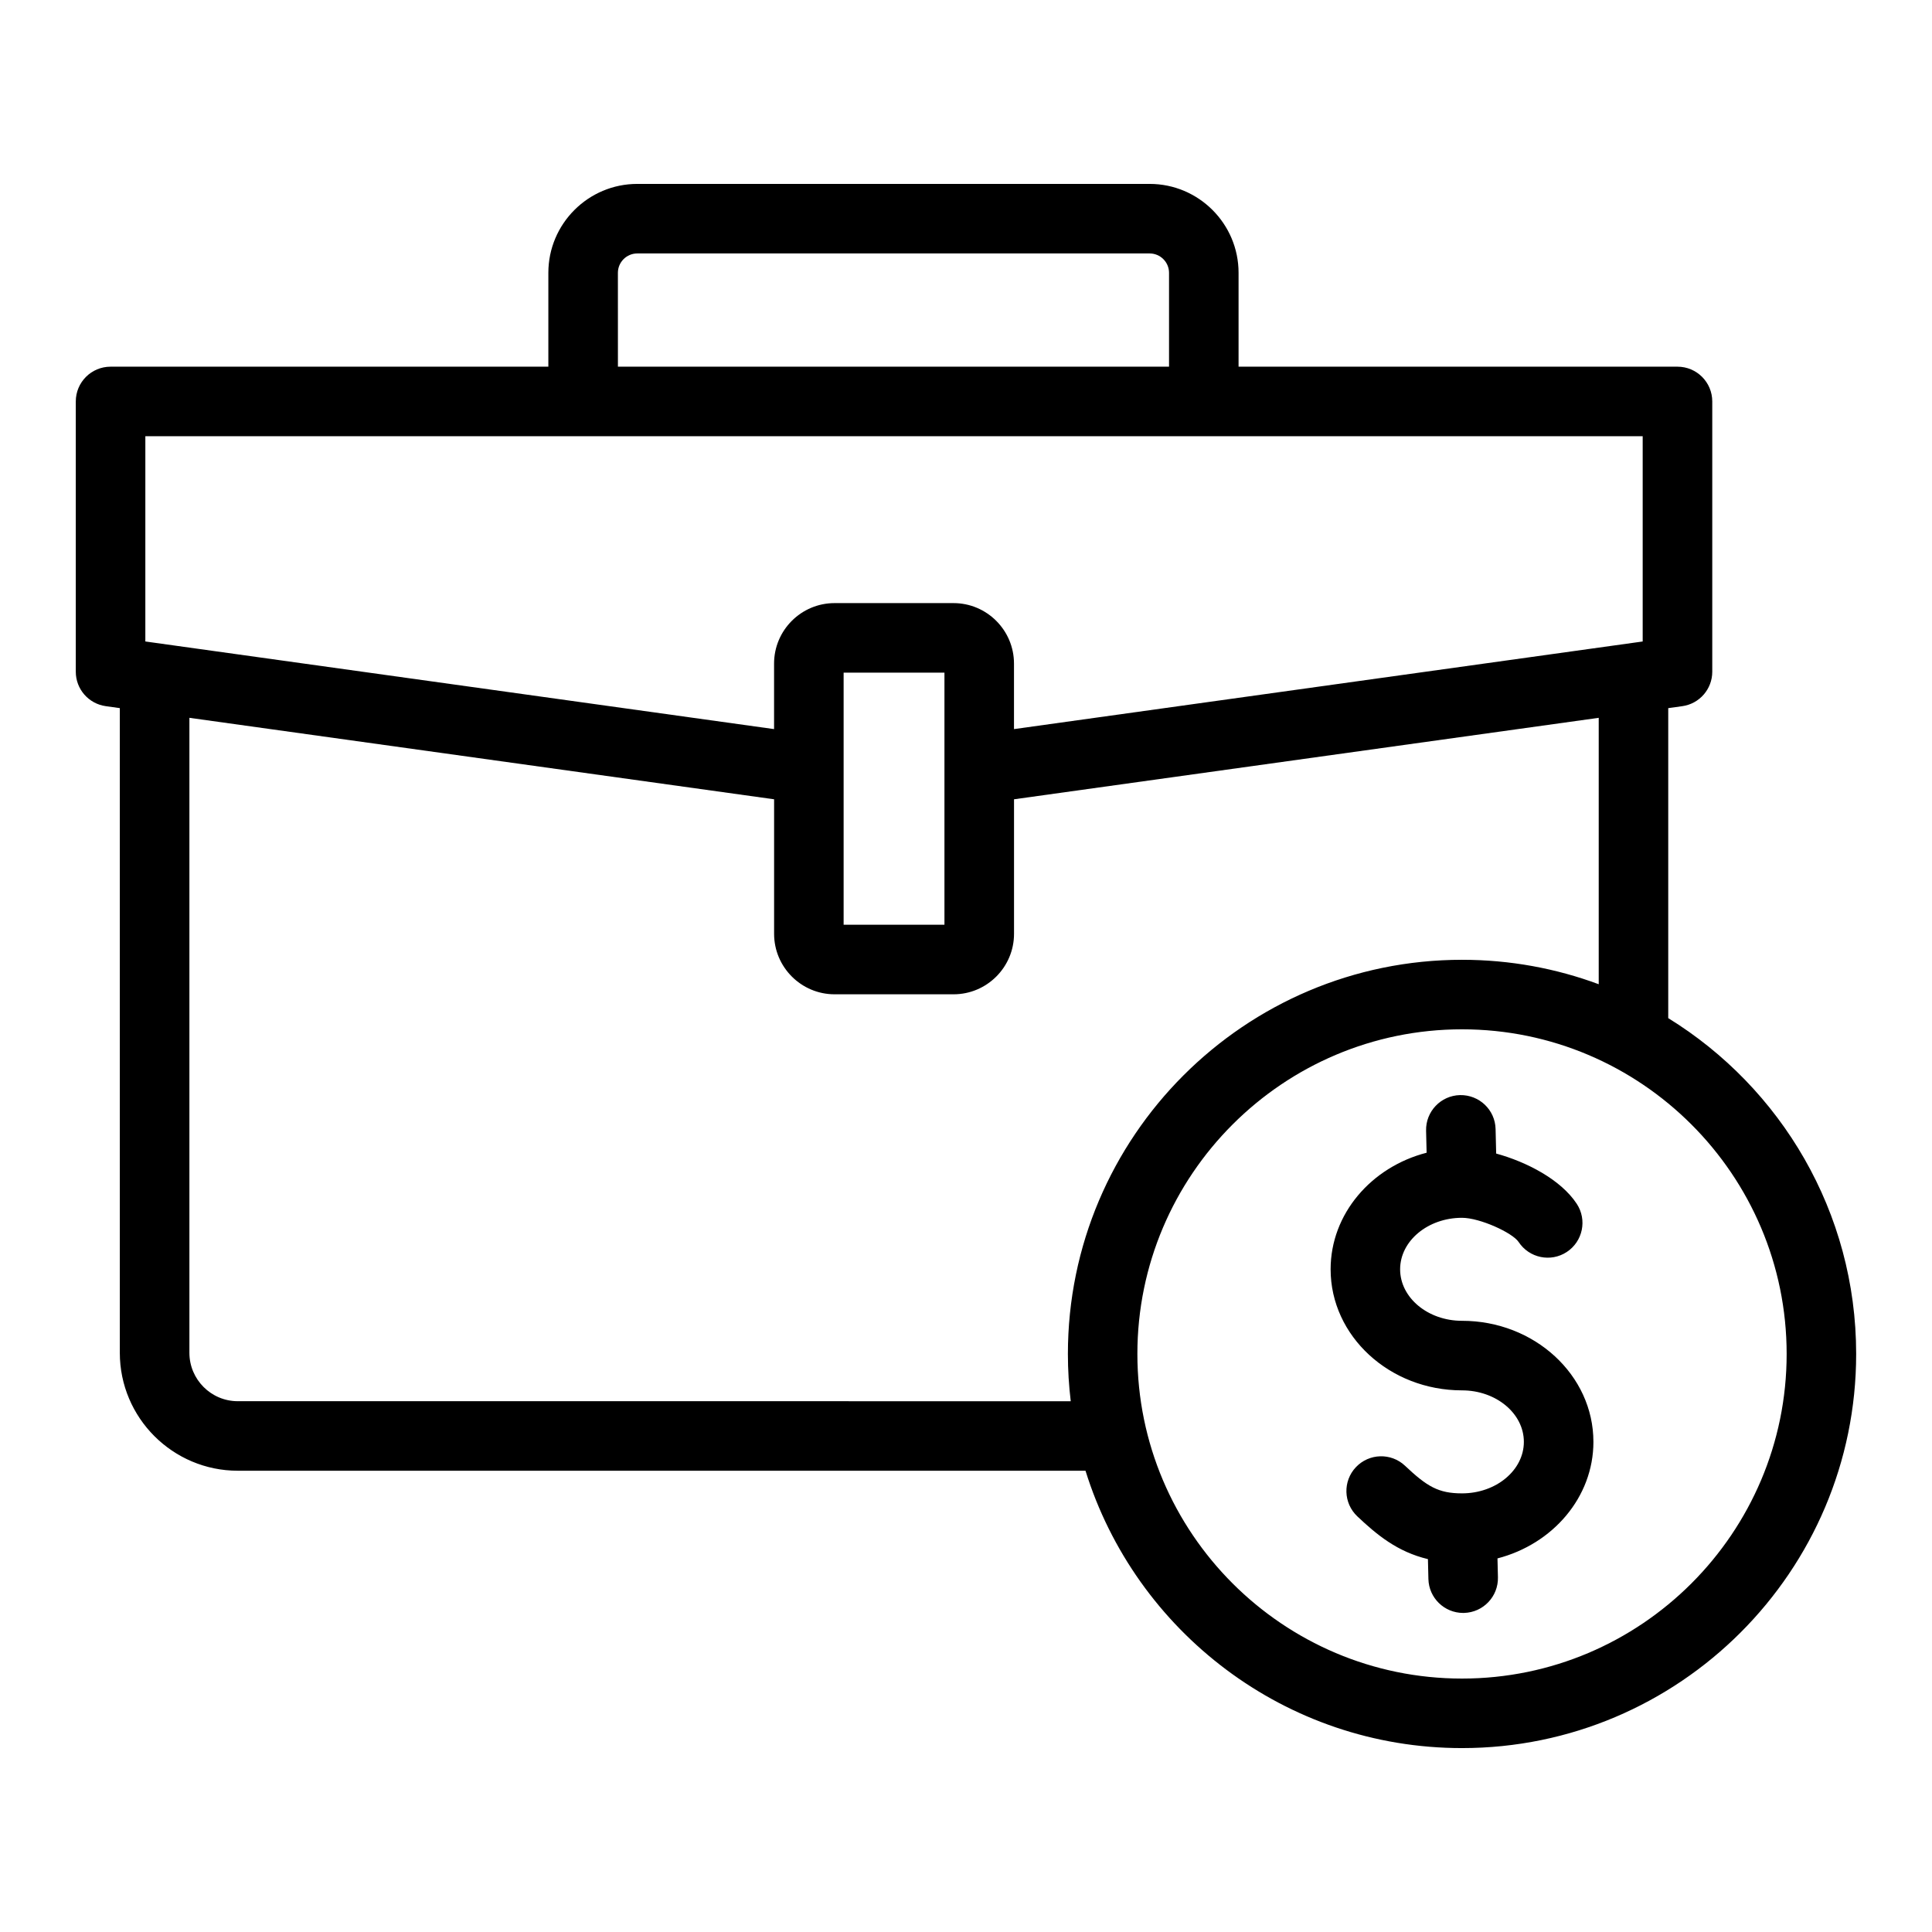 <?xml version="1.0" encoding="UTF-8"?>
<!-- Uploaded to: ICON Repo, www.svgrepo.com, Generator: ICON Repo Mixer Tools -->
<svg fill="#000000" width="800px" height="800px" version="1.1" viewBox="144 144 512 512" xmlns="http://www.w3.org/2000/svg">
 <path d="m586.1 413.82v-82.156l3.723-0.52c4.555-0.637 7.945-4.527 7.945-9.125v-71.629c0-5.09-4.125-9.215-9.215-9.215h-116.32v-24.875c0-12.992-10.57-23.562-23.562-23.562h-135.79c-12.992 0-23.562 10.57-23.562 23.562v24.875h-116.02c-5.09 0-9.215 4.125-9.215 9.215v71.625c0 4.598 3.391 8.492 7.945 9.125l3.723 0.52v170.84c0 17.234 14.023 31.258 31.258 31.258h224.66c13.219 42.535 52.953 73.504 99.773 73.504 57.598 0 104.46-46.859 104.46-104.46 0.004-37.578-19.941-70.578-49.805-88.988zm-278.35-197.52c0-2.828 2.305-5.133 5.133-5.133h135.79c2.828 0 5.133 2.305 5.133 5.133v24.875h-146.05zm-125.23 43.309h396.81v54.391l-166.61 23.219v-17.359c0-8.836-7.191-16.031-16.031-16.031h-31.52c-8.836 0-16.031 7.191-16.031 16.031v17.359l-166.62-23.223zm211.77 62.645v66.816h-26.719v-66.816zm-187.27 193.08c-7.074 0-12.824-5.758-12.824-12.824v-168.28l154.95 21.59v35.648c0 8.836 7.191 16.031 16.031 16.031h31.52c8.836 0 16.031-7.191 16.031-16.031v-35.648l154.95-21.59v70.602c-11.289-4.188-23.488-6.477-36.215-6.477-57.598 0-104.46 46.859-104.46 104.46 0 4.234 0.262 8.418 0.754 12.523zm324.43 73.504c-47.438 0-86.031-38.594-86.031-86.027 0-47.438 38.594-86.031 86.031-86.031s86.031 38.594 86.031 86.031-38.594 86.027-86.031 86.027zm34.824-62.738c0 14.688-10.773 27.105-25.426 30.895l0.121 5.008c0.121 5.09-3.906 9.309-8.988 9.438-0.074 0-0.152 0.004-0.227 0.004-4.984 0-9.09-3.977-9.211-8.996l-0.125-5.266c-8.117-1.941-13.535-6.449-18.715-11.336-3.699-3.496-3.871-9.324-0.379-13.027 3.496-3.699 9.324-3.871 13.027-0.379 5.816 5.488 8.816 7.316 15.098 7.316 9.035 0 16.391-6.125 16.391-13.648 0-7.527-7.352-13.648-16.391-13.648-19.203 0-34.82-14.391-34.82-32.082 0-14.699 10.785-27.117 25.441-30.898l-0.141-5.84c-0.121-5.09 3.906-9.309 8.988-9.43 5.106-0.094 9.309 3.906 9.43 8.988l0.156 6.504c8.031 2.199 17.125 6.879 21.355 13.32 2.797 4.258 1.609 9.965-2.641 12.762s-9.965 1.609-12.762-2.641c-1.602-2.434-10.25-6.414-15.016-6.414-9.035 0-16.391 6.125-16.391 13.648 0 7.527 7.352 13.648 16.391 13.648 19.211-0.008 34.832 14.383 34.832 32.074z"/>
</svg>